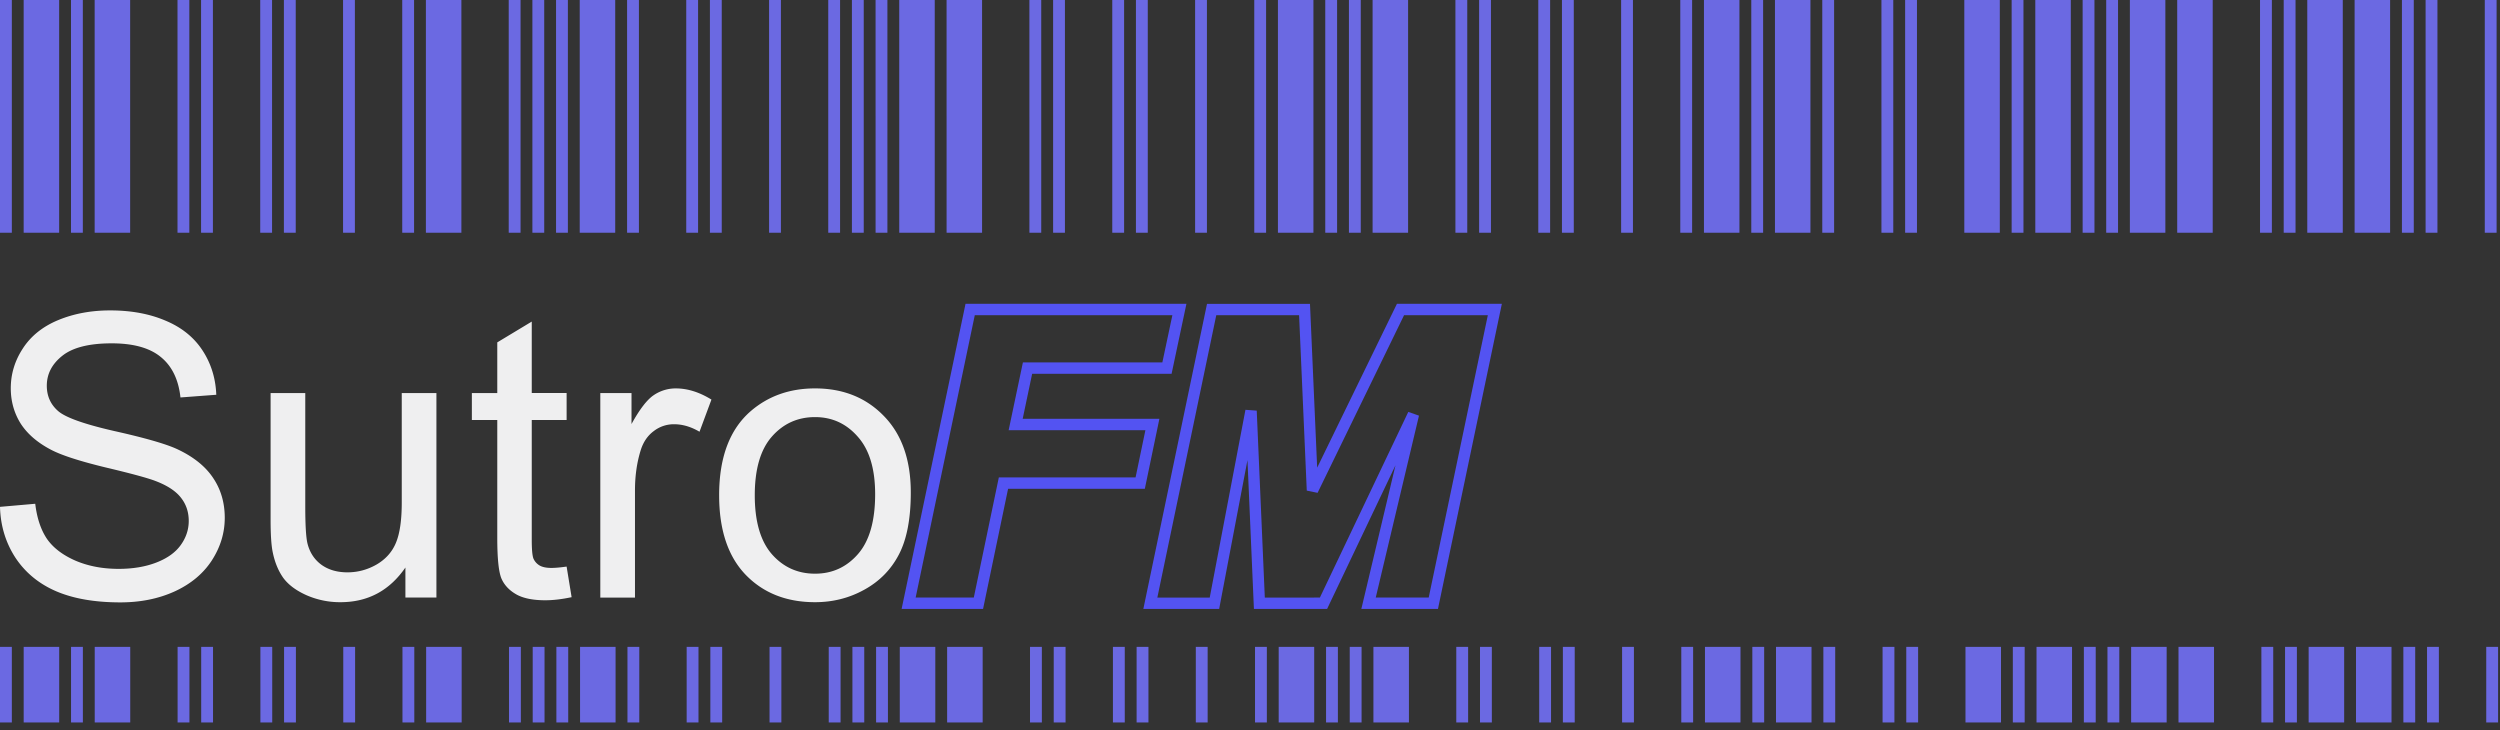 <svg xmlns="http://www.w3.org/2000/svg" width="243" height="71" fill="none"><rect width="100%" height="100%" fill="#333333" stroke="none"/><path fill="#6B69E2" d="M0 22.62V0h1.15v22.62H0Zm2.3 0V0h3.45v22.62H2.3Zm4.601 0V0h1.15v22.62h-1.15Zm2.3 0V0h3.45v22.62h-3.45Zm8.052 0V0h1.15v22.62h-1.15Zm2.291 0V0h1.15v22.62h-1.15Zm5.75 0V0h1.15v22.62h-1.15Zm2.301 0V0h1.15v22.62h-1.15Zm5.75 0V0h1.15v22.62h-1.15Zm5.752 0V0h1.15v22.62h-1.15Zm2.3 0V0h3.45v22.62h-3.45Zm8.051 0V0h1.15v22.62h-1.15Zm2.3 0V0h1.15v22.62h-1.15Zm2.3 0V0h1.15v22.62h-1.15Zm2.301 0V0h3.45v22.62h-3.45Zm4.604 0V0h1.15v22.62h-1.15Zm5.75 0V0h1.15v22.62h-1.15Zm2.3 0V0h1.151v22.62h-1.15Zm5.752 0V0h1.15v22.62h-1.15Zm5.75 0V0h1.15v22.62h-1.15Zm2.3 0V0h1.151v22.62h-1.15Zm2.301 0V0h1.15v22.62h-1.15Zm2.3 0V0h3.451v22.62h-3.45Zm4.601 0V0h3.45v22.62h-3.45Zm8.051 0V0h1.15v22.62h-1.15Zm2.304 0V0h1.15v22.62h-1.15Zm5.75 0V0h1.151v22.62h-1.151Zm2.301 0V0h1.15v22.62h-1.15Zm5.751 0V0h1.15v22.62h-1.15Zm5.75 0V0h1.151v22.62h-1.151Zm2.301 0V0h3.45v22.62h-3.45Zm4.6 0V0h1.151v22.62h-1.151Zm2.301 0V0h1.15v22.62h-1.15Zm2.3 0V0h3.451v22.62h-3.451Zm8.051 0V0h1.15v22.62h-1.15Zm2.304 0V0h1.15v22.62h-1.15Zm5.75 0V0h1.151v22.62h-1.151Zm2.301 0V0h1.15v22.62h-1.15Zm5.751 0V0h1.15v22.62h-1.15Zm5.75 0V0h1.151v22.62h-1.151Zm2.301 0V0h3.45v22.62h-3.45Zm4.6 0V0h1.151v22.62h-1.151Zm2.301 0V0h3.45v22.62h-3.45Zm4.6 0V0h1.15v22.62h-1.15Zm5.751 0V0h1.15v22.62h-1.15Zm2.303 0V0h1.151v22.62h-1.151Zm5.751 0V0h3.451v22.62h-3.451Zm4.601 0V0h1.15v22.62h-1.15Zm2.3 0V0h3.451v22.62h-3.451Zm4.601 0V0h1.15v22.62h-1.15Zm2.291 0V0h1.15v22.62h-1.15Zm2.301 0V0h3.45v22.62h-3.45Zm4.6 0V0h3.451v22.62h-3.451Zm8.051 0V0h1.151v22.62h-1.151Zm2.301 0V0h1.15v22.62h-1.15Zm2.291 0V0h3.451v22.62h-3.451Zm4.601 0V0h3.45v22.62h-3.45Zm4.6 0V0h1.151v22.62h-1.151Zm2.301 0V0h1.15v22.62h-1.15Zm5.751 0V0h1.15v22.62h-1.15ZM0 70.224v-7.348h1.15v7.348H0Zm2.302 0v-7.348h3.452v7.348H2.302Zm4.603 0v-7.348h1.15v7.348h-1.15Zm2.302 0v-7.348h3.452v7.348H9.207Zm8.056 0v-7.348h1.15v7.348h-1.15Zm2.292 0v-7.348h1.151v7.348h-1.15Zm5.755 0v-7.348h1.15v7.348h-1.15Zm2.301 0v-7.348h1.151v7.348h-1.15Zm5.754 0v-7.348h1.151v7.348h-1.15Zm5.755 0v-7.348h1.15v7.348h-1.15Zm2.301 0v-7.348h3.453v7.348H41.42Zm8.056 0v-7.348h1.151v7.348h-1.15Zm2.302 0v-7.348h1.15v7.348h-1.15Zm2.301 0v-7.348h1.151v7.348h-1.15Zm2.302 0v-7.348h3.453v7.348h-3.453Zm4.607 0v-7.348h1.15v7.348h-1.15Zm5.754 0v-7.348h1.15v7.348h-1.15Zm2.302 0v-7.348h1.15v7.348h-1.15Zm5.754 0v-7.348h1.15v7.348H74.8Zm5.754 0v-7.348h1.15v7.348h-1.15Zm2.302 0v-7.348h1.15v7.348h-1.15Zm2.301 0v-7.348h1.151v7.348h-1.15Zm2.302 0v-7.348h3.453v7.348h-3.453Zm4.603 0v-7.348h3.453v7.348H92.06Zm8.056 0v-7.348h1.151v7.348h-1.151Zm2.305 0v-7.348h1.151v7.348h-1.151Zm5.754 0v-7.348h1.151v7.348h-1.151Zm2.302 0v-7.348h1.151v7.348h-1.151Zm5.754 0v-7.348h1.151v7.348h-1.151Zm5.754 0v-7.348h1.151v7.348h-1.151Zm2.302 0v-7.348h3.452v7.348h-3.452Zm4.603 0v-7.348h1.151v7.348h-1.151Zm2.302 0v-7.348h1.151v7.348h-1.151Zm2.302 0v-7.348h3.452v7.348h-3.452Zm8.055 0v-7.348h1.151v7.348h-1.151Zm2.305 0v-7.348h1.151v7.348h-1.151Zm5.754 0v-7.348h1.151v7.348h-1.151Zm2.302 0v-7.348h1.151v7.348h-1.151Zm5.754 0v-7.348h1.151v7.348h-1.151Zm5.754 0v-7.348h1.151v7.348h-1.151Zm2.302 0v-7.348h3.453v7.348h-3.453Zm4.604 0v-7.348h1.15v7.348h-1.15Zm2.301 0v-7.348h3.453v7.348h-3.453Zm4.604 0v-7.348h1.15v7.348h-1.15Zm5.754 0v-7.348h1.151v7.348h-1.151Zm2.304 0v-7.348h1.151v7.348h-1.151Zm5.755 0v-7.348h3.452v7.348h-3.452Zm4.603 0v-7.348h1.151v7.348h-1.151Zm2.302 0v-7.348h3.452v7.348h-3.452Zm4.603 0v-7.348h1.151v7.348h-1.151Zm2.293 0v-7.348h1.151v7.348h-1.151Zm2.301 0v-7.348h3.453v7.348h-3.453Zm4.604 0v-7.348h3.452v7.348h-3.452Zm8.056 0v-7.348h1.151v7.348h-1.151Zm2.301 0v-7.348h1.151v7.348h-1.151Zm2.293 0v-7.348h3.453v7.348h-3.453Zm4.603 0v-7.348h3.453v7.348h-3.453Zm4.604 0v-7.348h1.151v7.348h-1.151Zm2.301 0v-7.348h1.151v7.348h-1.151Zm5.755 0v-7.348h1.151v7.348h-1.151Z"/><path fill="#EFEFF0" d="m0 49.266 3.426-.3c.162 1.374.536 2.503 1.123 3.39.599.873 1.523 1.584 2.77 2.133 1.249.537 2.653.805 4.213.805 1.385 0 2.608-.206 3.669-.617 1.06-.412 1.847-.974 2.358-1.685.525-.724.787-1.51.787-2.359 0-.861-.25-1.61-.75-2.246-.498-.65-1.322-1.192-2.47-1.63-.736-.286-2.365-.73-4.886-1.328-2.521-.612-4.287-1.186-5.298-1.723-1.31-.686-2.29-1.535-2.939-2.545-.636-1.024-.955-2.166-.955-3.426 0-1.386.393-2.677 1.18-3.875.786-1.21 1.934-2.128 3.444-2.752 1.51-.624 3.189-.936 5.036-.936 2.034 0 3.825.33 5.373.992 1.56.649 2.758 1.61 3.594 2.883.836 1.273 1.285 2.714 1.348 4.324l-3.482.262c-.187-1.734-.824-3.045-1.91-3.93-1.073-.887-2.664-1.33-4.773-1.33-2.197 0-3.8.406-4.811 1.217-.999.799-1.498 1.766-1.498 2.901 0 .986.356 1.798 1.067 2.434.699.637 2.521 1.292 5.466 1.966 2.958.661 4.986 1.241 6.084 1.74 1.598.737 2.777 1.673 3.538 2.809.762 1.123 1.142 2.42 1.142 3.894 0 1.46-.418 2.839-1.254 4.137-.836 1.285-2.04 2.29-3.613 3.014-1.56.71-3.32 1.067-5.279 1.067-2.483 0-4.568-.362-6.252-1.086-1.673-.724-2.99-1.81-3.95-3.258C.549 52.748.05 51.102 0 49.267Zm39.406 8.818v-2.92c-1.548 2.246-3.65 3.369-6.309 3.369a8.105 8.105 0 0 1-3.295-.674c-1.01-.45-1.765-1.01-2.265-1.685-.486-.686-.83-1.522-1.03-2.508-.137-.662-.205-1.71-.205-3.145V38.203h3.37v11.026c0 1.76.068 2.945.205 3.557.213.886.662 1.585 1.348 2.096.687.5 1.535.75 2.546.75s1.96-.257 2.846-.768c.886-.524 1.51-1.23 1.872-2.116.374-.898.561-2.196.561-3.893V38.203h3.37v19.88h-3.014Zm15.669-3.014.486 2.976c-.948.2-1.797.3-2.546.3-1.223 0-2.171-.194-2.845-.58-.674-.387-1.148-.893-1.423-1.517-.274-.637-.412-1.966-.412-3.987V40.824h-2.47v-2.621h2.47v-4.924l3.351-2.021v6.945h3.389v2.62h-3.389V52.45c0 .96.056 1.579.169 1.853.125.275.318.493.58.655.275.163.661.244 1.16.244.375 0 .868-.044 1.48-.131Zm3.275 3.014V38.203h3.033v3.014c.774-1.41 1.485-2.34 2.134-2.79a3.784 3.784 0 0 1 2.172-.673c1.136 0 2.29.361 3.463 1.085l-1.16 3.127c-.824-.487-1.648-.73-2.472-.73a3.18 3.18 0 0 0-1.984.673c-.587.437-1.005 1.049-1.254 1.835-.375 1.198-.562 2.508-.562 3.931v10.409h-3.37Zm11.55-9.941c0-3.681 1.024-6.408 3.071-8.18 1.71-1.473 3.794-2.21 6.253-2.21 2.733 0 4.967.9 6.701 2.696 1.735 1.785 2.603 4.256 2.603 7.413 0 2.559-.387 4.574-1.161 6.047-.761 1.46-1.878 2.596-3.351 3.407-1.46.811-3.058 1.217-4.792 1.217-2.784 0-5.036-.892-6.758-2.677-1.71-1.785-2.565-4.356-2.565-7.713Zm3.464 0c0 2.546.555 4.456 1.666 5.729 1.111 1.26 2.509 1.89 4.194 1.89 1.672 0 3.063-.636 4.174-1.91 1.11-1.272 1.666-3.213 1.666-5.821 0-2.459-.561-4.318-1.685-5.579-1.11-1.273-2.496-1.91-4.155-1.91-1.685 0-3.083.631-4.194 1.892-1.11 1.26-1.666 3.163-1.666 5.71Z"/><path stroke="#5353F2" stroke-width="1.107" d="m88.458 57.97-.14.667h6.785l.092-.44 2.342-11.242h13.291l.092-.44.955-4.587.138-.666h-13.29l1.153-5.483h13.554l.093-.438.973-4.587.142-.668h-20.34l-.091.44-5.748 27.444Zm39.836.667h.349l.15-.316 8.593-18.047-4.202 17.681-.162.682h6.298l.092-.44 5.747-27.444.14-.667h-9.171l-.151.311-8.406 17.265-.746-17.047-.024-.529h-9.029l-.092.44-5.728 27.444-.139.667h6.231l.085-.45 3.472-18.251.786 18.171.023.53h5.884Z"/></svg>
